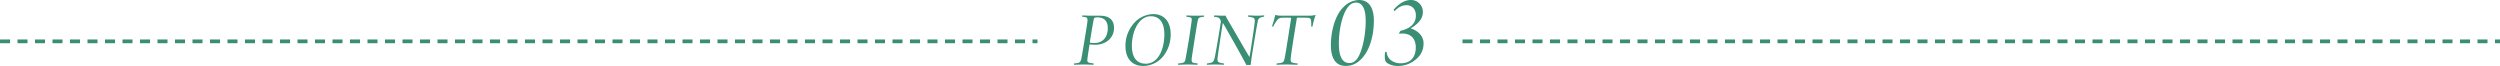 <svg xmlns="http://www.w3.org/2000/svg" width="1000" height="26.375" viewBox="0 0 1000 26.375">
  <g id="point03" transform="translate(-300 -2033.201)">
    <path id="パス_17680" data-name="パス 17680" d="M-56.56-7.9a8.529,8.529,0,0,0,4.128-.832,6.42,6.42,0,0,0,3.744-5.888c0-3.776-2.656-4.9-5.568-4.9h-3.808c-.992,0-2.432-.1-3.264-.1-.1.032-.16.352-.128.48a13.757,13.757,0,0,1,1.44.224c.64.192.8.608.7,1.664-.224,1.984-2.048,12.864-2.432,14.88-.32,1.568-.928,1.632-1.5,1.792-.416.064-.768.1-1.408.16A.711.711,0,0,0-64.688.1c.7,0,2.528-.1,4-.1,1.376,0,3.008.1,3.776.1a.875.875,0,0,0,.064-.512c-.448-.064-1.216-.16-1.632-.256-.864-.16-.96-.7-.864-1.44.064-.768.512-3.68.832-5.728a.208.208,0,0,1,.16-.192C-57.84-7.968-56.944-7.9-56.56-7.9Zm.032-.7a8.508,8.508,0,0,1-1.7-.128c-.1-.032-.128-.128-.128-.256.64-4.128,1.28-7.808,1.6-9.248a.784.784,0,0,1,.288-.448,2.886,2.886,0,0,1,1.088-.16c2.912,0,4.192,1.6,4.192,4.32C-51.184-11.488-52.72-8.608-56.528-8.608ZM-37.04.576a10.339,10.339,0,0,0,8.288-4.224,13.887,13.887,0,0,0,2.72-8.672c-.032-4.352-2.272-7.84-6.912-7.84A10.682,10.682,0,0,0-41.3-15.808a13.538,13.538,0,0,0-2.816,8.416C-44.144-2.976-41.936.576-37.04.576Zm1.056-.9c-3.968,0-5.568-2.976-5.568-7.168,0-5.6,2.656-11.808,7.584-11.808,3.84,0,5.408,3.072,5.408,7.168,0,3.68-.928,8.32-3.936,10.656A5.776,5.776,0,0,1-35.984-.32ZM-19.728-19.1a10.589,10.589,0,0,1,1.44.224c.672.192.768.512.64,1.472-.192,1.5-.576,4.032-.96,6.624-.48,2.944-1.312,7.84-1.536,8.8-.192.832-.448,1.152-1.184,1.344a14.827,14.827,0,0,1-1.664.224A.6.6,0,0,0-23.056.1c.864,0,2.272-.1,3.84-.1,1.472,0,3.008.1,3.872.1a.728.728,0,0,0,.128-.512,14.42,14.42,0,0,1-1.7-.256c-.8-.192-.768-.928-.7-1.792.128-1.12.64-4.064,1.152-7.552.448-2.752.96-6.048,1.216-7.3s.512-1.408,1.216-1.6c.32-.064.8-.128,1.312-.192a.532.532,0,0,0,.064-.48c-.384,0-1.888.064-3.552.064-1.728,0-2.912-.1-3.456-.1A.493.493,0,0,0-19.728-19.1Zm11.04,0c1.472.16,1.92.352,2.272.8A1.747,1.747,0,0,1-6-16.9C-6.32-14.528-8.048-4.224-8.432-2.688c-.288,1.12-.544,1.76-1.536,2.016A11.7,11.7,0,0,1-11.5-.416.707.707,0,0,0-11.5.1C-10.928.1-9.68,0-8.3,0c1.632,0,2.72.1,3.488.1.1-.032.128-.448.064-.512a9.045,9.045,0,0,1-1.664-.32c-.768-.256-.992-.576-.864-1.984.224-1.728,1.6-11.04,2.08-13.76.032,0,.1-.032.128-.032,1.952,3.328,8,14.08,9.312,16.7C4.368.192,4.624.16,5.1.16s.672.032.864.032c.128-1.12.384-2.944.576-4.256.736-4.512,1.76-10.72,2.24-13.088A1.866,1.866,0,0,1,10.16-18.88a10.283,10.283,0,0,1,1.152-.256.711.711,0,0,0,.032-.512c-.416,0-1.5.128-2.656.128-1.632,0-2.88-.128-3.68-.128a.588.588,0,0,0-.064.512,15.8,15.8,0,0,1,1.7.32c.96.224,1.024.928.96,1.76C7.408-14.944,5.968-5.632,5.52-3.072c-.032,0-.032.032-.064.032C4.24-4.992-.592-13.408-3.216-17.888a8.937,8.937,0,0,1-.832-1.664c-.256.032-.864.032-1.248.032-1.088,0-2.528-.1-3.3-.1A.681.681,0,0,0-8.688-19.1ZM16.4-.416A.949.949,0,0,0,16.336.1c.512,0,2.144-.1,4.1-.1,1.248,0,3.424.1,4.224.1.064-.032.16-.448.1-.512A11.422,11.422,0,0,1,22.96-.672c-.672-.128-1.056-.416-.992-1.472.064-1.728,1.856-12.544,2.464-16.352,0-.1.128-.192.192-.224.384-.032,3.392-.032,4.48.064a1.036,1.036,0,0,1,.992.864,15.211,15.211,0,0,1,.1,2.56c.064.128.448.1.512,0a26.515,26.515,0,0,1,1.216-4.48c-.032-.032-.032-.1-.064-.1a9.8,9.8,0,0,1-2.656.288H18.192a7.986,7.986,0,0,1-2.3-.288c-.032,0-.1.032-.1.064a34.416,34.416,0,0,1-1.28,4.384c.032.128.416.256.48.192a15.093,15.093,0,0,1,1.7-2.752,2.223,2.223,0,0,1,1.536-.768,37.141,37.141,0,0,1,3.776,0c.064,0,.16.128.16.192-.736,4.48-1.888,12.288-2.56,15.744C19.248-.992,18.928-.8,17.9-.608,17.424-.512,17.168-.512,16.4-.416Z" transform="translate(794.301 2059)" fill="#398e74"/>
    <line id="線_7675" data-name="線 7675" x2="415" transform="translate(300 2049.74)" fill="none" stroke="#398e74" stroke-width="1.5" stroke-dasharray="4 3"/>
    <line id="線_7714" data-name="線 7714" x2="415" transform="translate(885 2049.74)" fill="none" stroke="#398e74" stroke-width="1.5" stroke-dasharray="4 3"/>
    <path id="パス_17711" data-name="パス 17711" d="M66.5-19.113c-2.781,0-5.111,1.84-6.87,3.844-.041.123.286.613.368.572,1.677-1.717,3.108-2.331,4.743-2.331,2.494,0,3.762,1.881,3.762,4.089,0,3.067-2,5.193-6.093,6.134-.164.123-.736,1.022-.613,1.186A11.321,11.321,0,0,1,63.15-5.7c3.639,0,5.316,2.453,5.316,5.479,0,4.007-2.085,6.42-6.011,6.42A6.261,6.261,0,0,1,58.406,4.89a4.884,4.884,0,0,1-1.636-3.312c-.082,0-.532.082-.572.2a9.723,9.723,0,0,0-.041,2.944A2.066,2.066,0,0,0,57.18,6.2,7.811,7.811,0,0,0,61.35,7.262a10.8,10.8,0,0,0,5.725-1.595c2.781-1.717,4.5-4.048,4.5-7.442,0-3.19-2.576-5.152-5.03-5.929-.041-.041,0-.123.041-.164,2.126-1.309,4.7-3.312,4.7-6.3A4.706,4.706,0,0,0,66.5-19.113Z" transform="translate(797.849 2052.314)" fill="#398e74"/>
    <path id="パス_17712" data-name="パス 17712" d="M46.633-19.113a8.98,8.98,0,0,0-6.163,2.8c-3.362,3.146-5.085,9.654-5.085,15.17,0,4.482,1.336,8.4,5.99,8.4a8.032,8.032,0,0,0,5.559-2.2c3.491-2.974,5.646-9.05,5.646-15.946C52.58-15.45,50.985-19.113,46.633-19.113Zm-1.207,1.034c2.543,0,3.879,2.413,3.879,7.456,0,5.99-1.595,13.317-3.922,15.6A3.583,3.583,0,0,1,42.84,6.1c-2.586,0-4.267-2.069-4.267-7.8,0-5.559,1.422-12.239,4.008-15.041A3.97,3.97,0,0,1,45.426-18.079Z" transform="translate(796.969 2052.314)" fill="#398e74"/>
  </g>
</svg>

